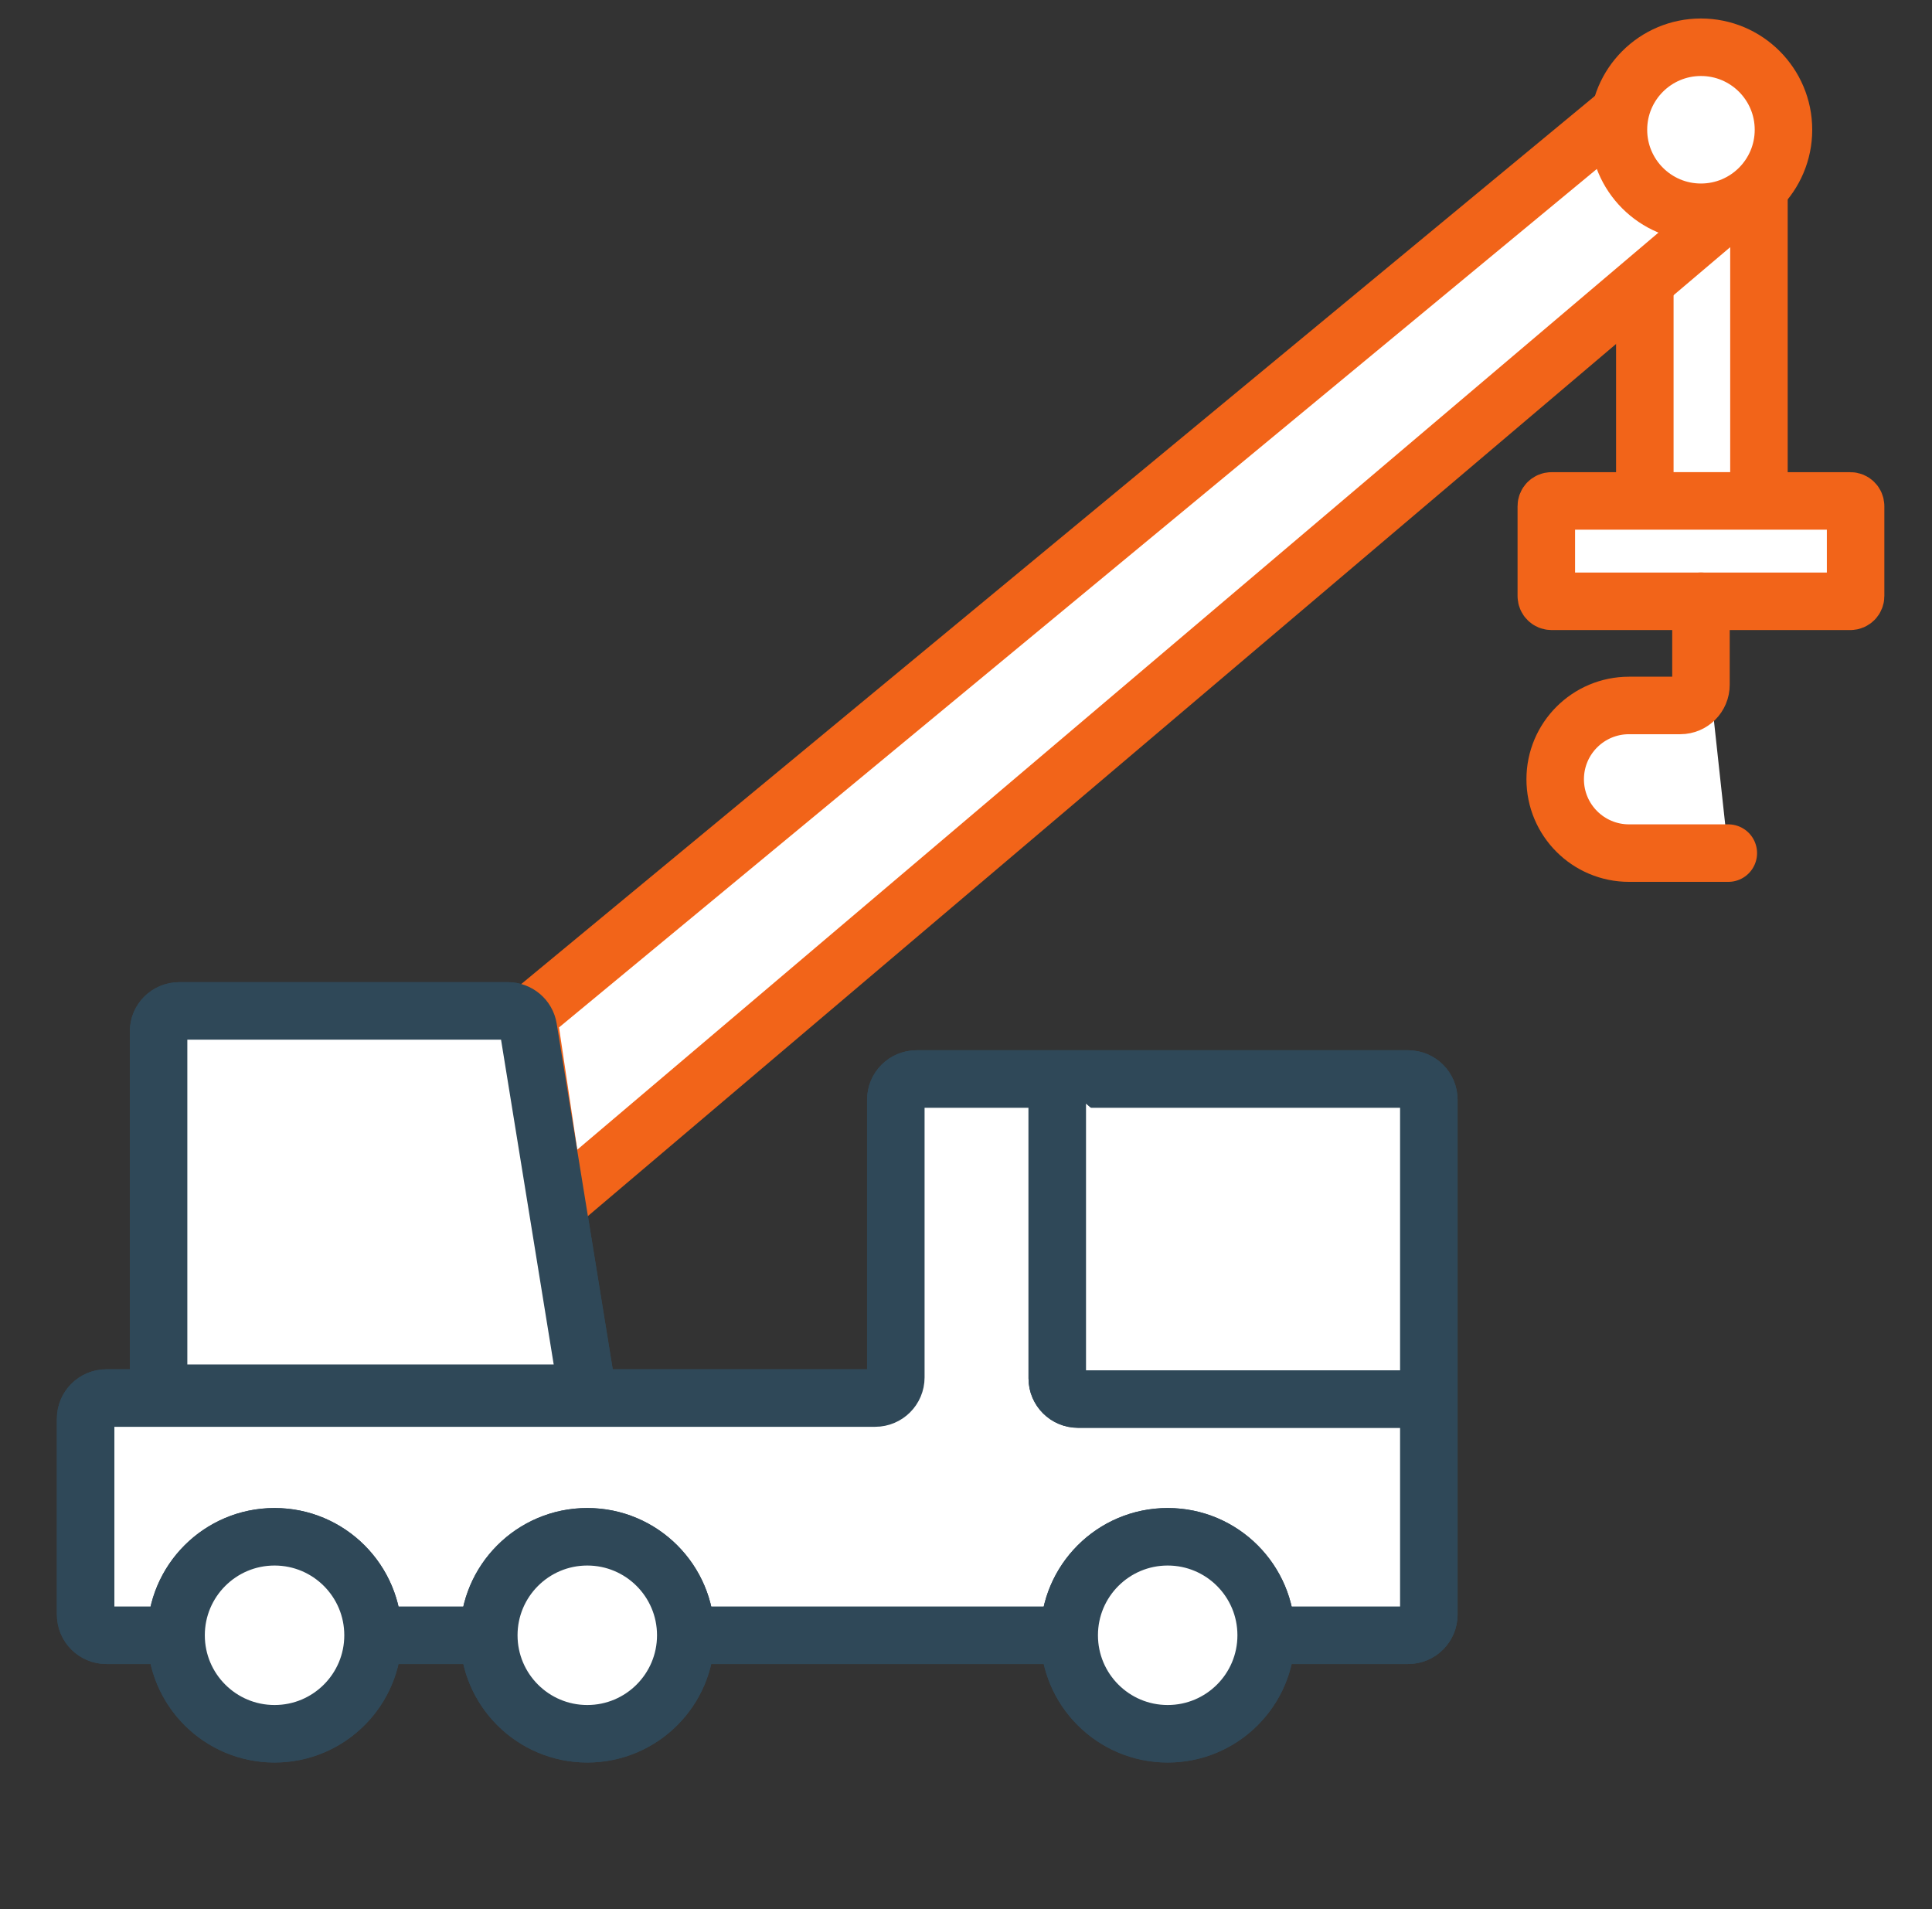 <svg width="84" height="83" viewBox="0 0 84 83" fill="none" xmlns="http://www.w3.org/2000/svg">
<rect x="0" y="0" width="84" height="83" fill="#333333" stroke="none"/>
<path fill-rule="evenodd" clip-rule="evenodd" d="M71.514 7.527V21.777H76.476V7.527" fill="white"/>
<path d="M71.514 7.527V21.777H76.476V7.527" stroke="#F26419" stroke-width="2.5" stroke-linecap="round"/>
<path fill-rule="evenodd" clip-rule="evenodd" d="M61.224 46.909H39.848C39.351 46.909 38.949 47.312 38.949 47.808V59.881C38.949 60.377 38.547 60.779 38.05 60.779H4.622C4.126 60.779 3.723 61.181 3.723 61.678V70.194C3.723 70.69 4.126 71.092 4.622 71.092H5.373H61.224C61.72 71.092 62.123 70.69 62.123 70.194V47.808C62.123 47.312 61.72 46.909 61.224 46.909Z" fill="white"/>
<path d="M61.224 46.909H39.848C39.351 46.909 38.949 47.312 38.949 47.808V59.881C38.949 60.377 38.547 60.779 38.05 60.779H4.622C4.126 60.779 3.723 61.181 3.723 61.678V70.194C3.723 70.69 4.126 71.092 4.622 71.092H5.373H61.224C61.72 71.092 62.123 70.69 62.123 70.194V47.808C62.123 47.312 61.72 46.909 61.224 46.909" stroke="#2F4858" stroke-width="2.5"/>
<path fill-rule="evenodd" clip-rule="evenodd" d="M61.224 46.909H39.848C39.351 46.909 38.949 47.312 38.949 47.808V59.881C38.949 60.377 38.547 60.779 38.05 60.779H4.622C4.126 60.779 3.723 61.181 3.723 61.678V70.194C3.723 70.69 4.126 71.092 4.622 71.092H5.373H61.224C61.72 71.092 62.123 70.69 62.123 70.194V47.808C62.123 47.312 61.72 46.909 61.224 46.909Z" fill="white" stroke="#2F4858" stroke-width="2.5" stroke-linecap="round"/>
<path fill-rule="evenodd" clip-rule="evenodd" d="M62.08 60.822H46.867C46.371 60.822 45.968 60.419 45.968 59.923V46.909" fill="white"/>
<path d="M62.08 60.822H46.867C46.371 60.822 45.968 60.419 45.968 59.923V46.909" stroke="#2F4858" stroke-width="2.5"/>
<path fill-rule="evenodd" clip-rule="evenodd" d="M62.08 60.822H46.867C46.371 60.822 45.968 60.419 45.968 59.923V46.909" fill="white"/>
<path d="M62.08 60.822H46.867C46.371 60.822 45.968 60.419 45.968 59.923V46.909" stroke="#2F4858" stroke-width="2.5" stroke-linecap="round"/>
<path fill-rule="evenodd" clip-rule="evenodd" d="M6.895 60.569H25.543L22.969 44.695C22.899 44.266 22.523 43.949 22.081 43.949H7.793C7.297 43.949 6.895 44.346 6.895 44.835V60.569Z" fill="white" stroke="#2F4858" stroke-width="2.5"/>
<path fill-rule="evenodd" clip-rule="evenodd" d="M76.704 7.853L24.196 52.386L22.964 44.153L70.288 5.012" fill="white"/>
<path d="M76.704 7.853L24.196 52.386L22.964 44.153L70.288 5.012" stroke="#F26419" stroke-width="2.5" stroke-linecap="round"/>
<path fill-rule="evenodd" clip-rule="evenodd" d="M6.895 60.569H25.543L22.969 44.695C22.899 44.266 22.523 43.949 22.081 43.949H7.793C7.297 43.949 6.895 44.346 6.895 44.835V60.569Z" fill="white" stroke="#2F4858" stroke-width="2.5" stroke-linecap="round"/>
<path fill-rule="evenodd" clip-rule="evenodd" d="M70.367 5.641C70.367 7.622 71.973 9.228 73.954 9.228C75.936 9.228 77.542 7.622 77.542 5.641C77.542 3.66 75.936 2.054 73.954 2.054C71.973 2.054 70.367 3.66 70.367 5.641Z" fill="white" stroke="#F26419" stroke-width="2.5" stroke-linecap="round"/>
<path fill-rule="evenodd" clip-rule="evenodd" d="M67.459 26.141H80.45C80.576 26.141 80.678 26.039 80.678 25.913V22.005C80.678 21.879 80.576 21.777 80.45 21.777H67.459C67.333 21.777 67.231 21.879 67.231 22.005V25.913C67.231 26.039 67.333 26.141 67.459 26.141Z" fill="white" stroke="#F26419" stroke-width="2.5" stroke-linecap="round"/>
<path fill-rule="evenodd" clip-rule="evenodd" d="M73.955 26.14V29.77C73.955 30.267 73.553 30.669 73.056 30.669H70.827C69.054 30.669 67.617 32.106 67.617 33.878C67.617 35.651 69.054 37.088 70.827 37.088H75.144" fill="white"/>
<path d="M73.955 26.14V29.77C73.955 30.267 73.553 30.669 73.056 30.669H70.827C69.054 30.669 67.617 32.106 67.617 33.878C67.617 35.651 69.054 37.088 70.827 37.088H75.144" stroke="#F26419" stroke-width="2.5" stroke-linecap="round"/>
<path fill-rule="evenodd" clip-rule="evenodd" d="M46.487 71.092C46.487 73.457 48.404 75.374 50.769 75.374C53.134 75.374 55.051 73.457 55.051 71.092C55.051 68.727 53.134 66.81 50.769 66.81C48.404 66.81 46.487 68.727 46.487 71.092Z" fill="white"/>
<path d="M46.487 71.092C46.487 73.457 48.404 75.374 50.769 75.374C53.134 75.374 55.051 73.457 55.051 71.092C55.051 68.727 53.134 66.81 50.769 66.81C48.404 66.81 46.487 68.727 46.487 71.092" stroke="#2F4858" stroke-width="2.5"/>
<path fill-rule="evenodd" clip-rule="evenodd" d="M46.487 71.092C46.487 73.457 48.404 75.374 50.769 75.374C53.134 75.374 55.051 73.457 55.051 71.092C55.051 68.727 53.134 66.81 50.769 66.81C48.404 66.81 46.487 68.727 46.487 71.092Z" fill="white" stroke="#2F4858" stroke-width="2.5" stroke-linecap="round"/>
<path fill-rule="evenodd" clip-rule="evenodd" d="M21.252 71.092C21.252 73.457 23.169 75.374 25.534 75.374C27.898 75.374 29.816 73.457 29.816 71.092C29.816 68.727 27.898 66.81 25.534 66.81C23.169 66.81 21.252 68.727 21.252 71.092Z" fill="white"/>
<path d="M21.252 71.092C21.252 73.457 23.169 75.374 25.534 75.374C27.898 75.374 29.816 73.457 29.816 71.092C29.816 68.727 27.898 66.81 25.534 66.81C23.169 66.81 21.252 68.727 21.252 71.092" stroke="#2F4858" stroke-width="2.5"/>
<path fill-rule="evenodd" clip-rule="evenodd" d="M21.252 71.092C21.252 73.457 23.169 75.374 25.534 75.374C27.898 75.374 29.816 73.457 29.816 71.092C29.816 68.727 27.898 66.81 25.534 66.81C23.169 66.81 21.252 68.727 21.252 71.092Z" fill="white" stroke="#2F4858" stroke-width="2.5" stroke-linecap="round"/>
<path fill-rule="evenodd" clip-rule="evenodd" d="M7.655 71.092C7.655 73.457 9.572 75.374 11.937 75.374C14.302 75.374 16.219 73.457 16.219 71.092C16.219 68.727 14.302 66.81 11.937 66.81C9.572 66.81 7.655 68.727 7.655 71.092Z" fill="white"/>
<path d="M7.655 71.092C7.655 73.457 9.572 75.374 11.937 75.374C14.302 75.374 16.219 73.457 16.219 71.092C16.219 68.727 14.302 66.81 11.937 66.81C9.572 66.81 7.655 68.727 7.655 71.092" stroke="#2F4858" stroke-width="2.5"/>
<path fill-rule="evenodd" clip-rule="evenodd" d="M7.655 71.092C7.655 73.457 9.572 75.374 11.937 75.374C14.302 75.374 16.219 73.457 16.219 71.092C16.219 68.727 14.302 66.81 11.937 66.81C9.572 66.81 7.655 68.727 7.655 71.092Z" fill="white" stroke="#2F4858" stroke-width="2.5" stroke-linecap="round"/>
</svg>
